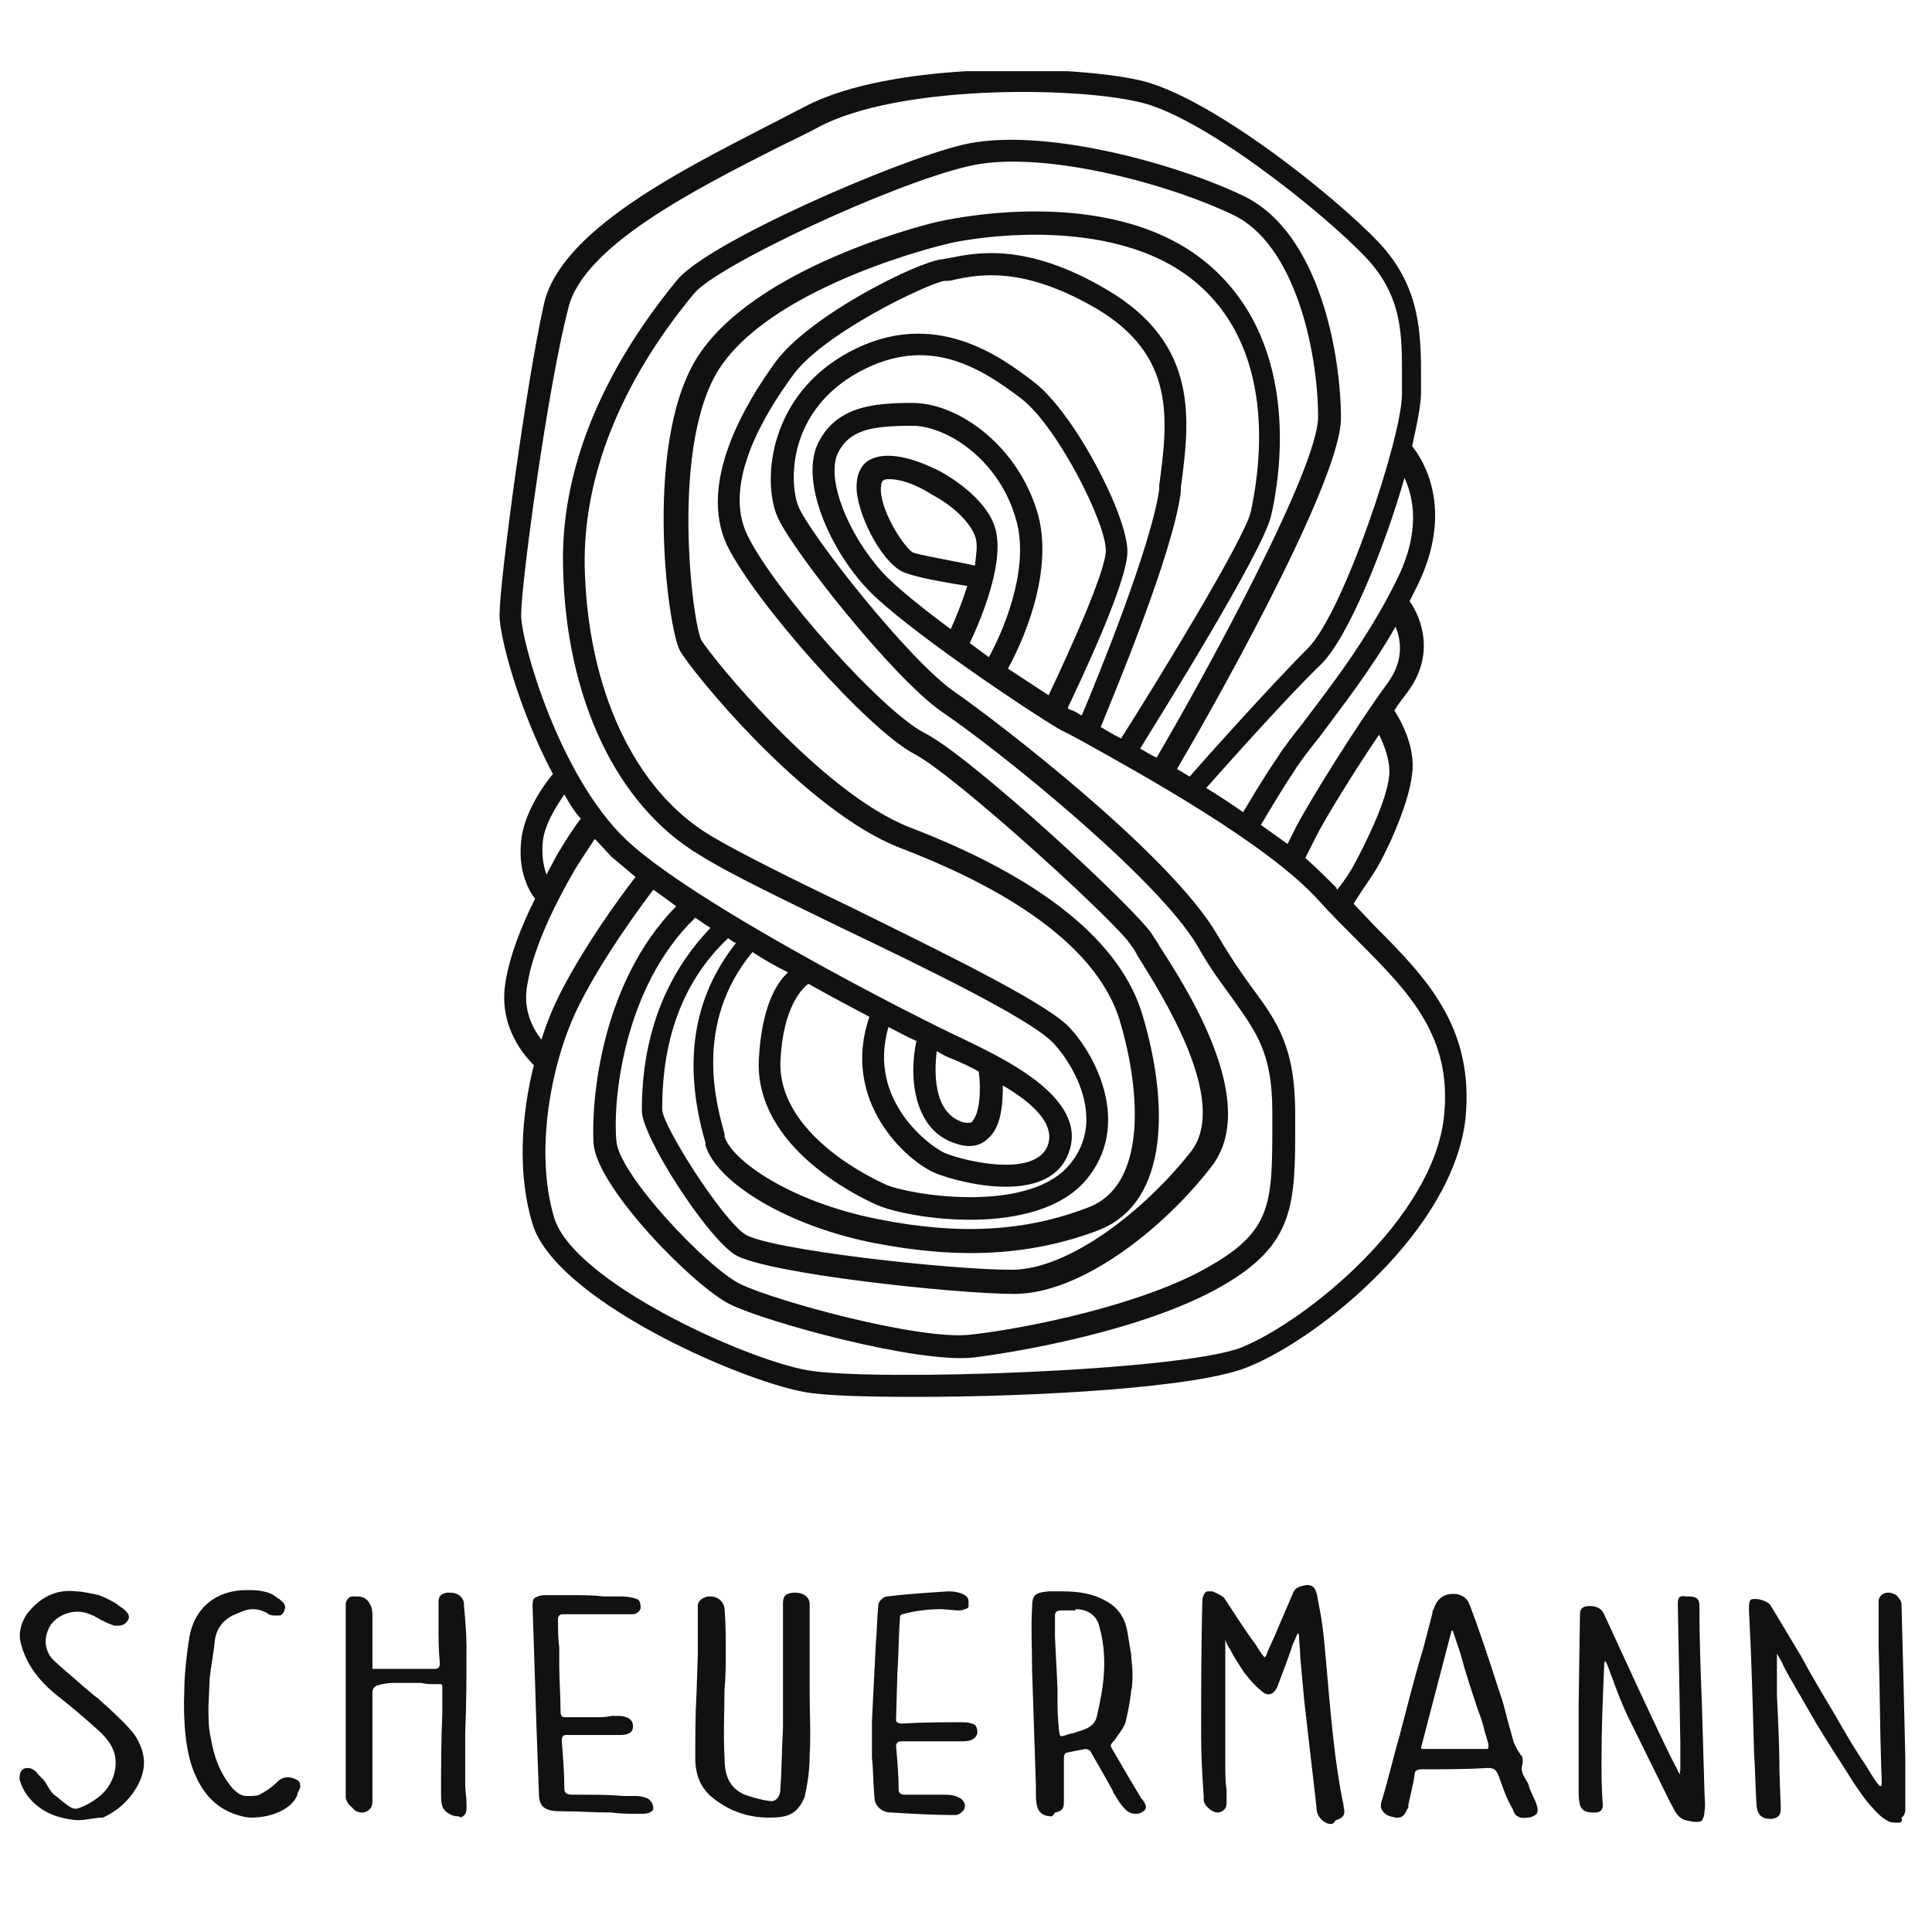 <svg xmlns="http://www.w3.org/2000/svg" xmlns:xlink="http://www.w3.org/1999/xlink" viewBox="0 0 152 152" enable-background="new 0 0 152 152"><defs><rect id="a" x="1.5" y="5.6" width="148.6" height="138"/></defs><clipPath id="b"><use xlink:href="#a" overflow="visible"/></clipPath><path clip-path="url(#b)" fill="#111" d="M104.7 143.5c-.5 0-1-.5-1.1-1l-.1-1c-.3-2.5-.6-5.2-.9-7.8l-.3-3.3c0-.6-.1-1.2-.1-1.7 0-.1 0-.1-.1-.2l-.1.2c-.1.3-.3.6-.4 1-.3.9-.7 1.9-1.1 3-.2.4-.4.6-.7.6-.2 0-.4-.1-.6-.3-.5-.4-.9-.9-1.3-1.4-.4-.6-.8-1.2-1.1-1.8-.2-.3-.3-.5-.4-.8v9.9c0 .6 0 1.3.1 1.9v.7c0 .4.1.9-.6 1.1h-.1c-.5 0-1.1-.6-1.1-1v-.3c-.1-1.5-.2-3-.2-4.6 0-3.7 0-7.4.1-10.8 0-.3.2-.7.4-.7h.4c.2.1.7.3.9.5.8 1.2 1.6 2.5 2.5 3.7.2.3.4.7.7 1 .1-.1.2-.3.2-.4l.5-1.1 1.5-3.5c.2-.6.7-.6 1.1-.7.7 0 .7.5.8.7l.3 1.6c.2 1.1.3 2.3.4 3.4.4 4.6.7 8.3 1.4 11.6v.1c.1.4.2.9-.6 1.1-.2.3-.3.3-.4.3"/><path clip-path="url(#b)" fill="#111" d="M36 142.9c-.5 0-1.1-.4-1.2-.8-.1-.3-.1-.6-.1-.9 0-2.1 0-4.2.1-6.4v-2.1c0-.1 0-.1-.1-.2h-.4c-.4 0-.8 0-1.2-.1h-2.1c-.5 0-1 .1-1.3.2-.1 0-.2.1-.3.2 0 0-.1.2-.1.3v8.3c0 .4.1 1-.7 1.2h-.1c-.3 0-.6-.1-.8-.4-.3-.2-.5-.6-.5-.8v-15.2c0-.2.2-.6.5-.6h.4c.5 0 .8.2 1 .6.2.3.2.7.2.9v4.2h4.7c.3 0 .4 0 .5-.1.1-.1.1-.2.1-.4-.1-1-.1-2-.1-3v-1.7c0-.3 0-.7.7-.8h.2c.6 0 1 .3 1.1.8v.2c.1 1.1.2 2.1.2 3.2 0 2.3 0 4.6-.1 6.9v4c0 .5.1 1 .1 1.4v.1c0 .4.1.9-.5 1.1 0-.1-.1-.1-.2-.1"/><path clip-path="url(#b)" fill="#111" d="M112 137.6h4.9c.1 0 .2 0 .2-.1v-.3l-.3-1c-.1-.5-.3-1.1-.5-1.6-.5-1.5-1-3-1.4-4.5l-.6-1.8h-.1l-2.4 9.2c0 .1.1.1.2.1m-2 5.4h-.2c-.5-.1-.8-.2-1-.5-.2-.2-.2-.5-.1-.8.5-1.6.9-3.4 1.4-5.1.6-2.3 1.2-4.7 1.9-7l.7-2.7c0-.1 0-.2.1-.3.2-.7.7-1.2 1.5-1.2.2 0 .4 0 .6.1.3.1.6.4.7.7.7 1.8 1.5 4.2 2.3 6.7.3.8.5 1.6.7 2.4l.5 1.8.3.6.2.3s0 .1.1.1c.1.1.1.4.1.6-.2.6 0 .9.3 1.4.1.2.2.3.2.5l.3.7c.1.2.2.4.3.7.1.3.1.5 0 .7-.2.2-.5.3-.7.3-.2 0-.5.1-.8-.1-.2-.1-.3-.3-.4-.6-.5-.8-.8-1.8-1.1-2.6-.2-.5-.4-.6-.8-.6h-.1c-1.6.1-3.3.1-5.1.1-.4 0-.6.1-.6.4l-.1.6-.4 1.8v.2c-.2.3-.3.8-.8.8"/><path clip-path="url(#b)" fill="#111" d="M60.5 143c-1.8 0-3.3-.6-4.6-1.7-1-.9-1.2-2.1-1.2-2.9 0-1.7 0-3.5.1-5.2l.1-3v-3.9c0-.2.2-.5.5-.6.2-.1.3-.1.5-.1.6 0 1 .4 1.1.9.1 1.2.1 2.3.1 3.4 0 1 0 2-.1 3 0 1.7-.1 3.5 0 5.3 0 1.2.2 2.4 1.6 3 .6.2 1.2.4 2 .5h.1c.4 0 .7-.4.7-1 .1-1.4.1-2.9.2-4.7v-9.8c0-.2 0-.5.2-.7.1-.1.4-.2.7-.2.9 0 1.2.5 1.2.9v6.9c0 1.7.1 3.4 0 5 0 1.3-.2 2.4-.4 3.3-.6 1.4-1.4 1.6-2.8 1.6z"/><path clip-path="url(#b)" fill="#111" d="M84.5 126.7h-1c-.3 0-.5.1-.5.4v1.7l.2 4v1.5c0 .4.1 2.2.2 2.2 0 0 0 .1.1.1s.4-.1.7-.2c.2 0 .4-.1.7-.2.8-.2 1.3-.6 1.4-1.2.5-2.1.9-4.5.2-7-.2-.9-.9-1.4-1.9-1.4.1.1 0 .1-.1.1m-1.8 16.2c-.6 0-1-.3-1.1-.8-.1-.3-.1-.7-.1-1.1v-.5l-.3-9.1c0-1.7-.1-3.4 0-4.9 0-1 .2-1.2 1.3-1.3h1.1c1.3 0 2.4.2 3.3.7 1 .5 1.6 1.3 1.8 2.5l.3 1.8c0 .3.1 1 .1 1.4 0 .4 0 1.1-.1 1.4-.1.9-.2 1.4-.4 2.3-.1.6-.6 1.1-.9 1.6-.3.3-.4.4-.2.7l1.4 2.4.9 1.5.1.1c.2.3.5.7-.1 1-.2.1-.3.1-.5.1-.3 0-.7-.2-.9-.5-.3-.3-.5-.7-.7-1-.1-.1-.1-.2-.2-.4l-.5-.9-1.2-2.1c0-.1-.3-.2-.4-.2-.5.1-1.1.2-1.5.3-.1 0-.2.2-.2.4v3.4c0 .4 0 .8-.7.9-.2.3-.2.3-.3.3"/><path clip-path="url(#b)" fill="#111" d="M50.5 142.7h-.2c-.8 0-1.5 0-2.2-.1-1.3 0-2.6-.1-4-.1-1.3 0-1.7-.4-1.7-1.4l-.2-5.4-.1-3.2-.2-6.1c0-.3 0-.6.2-.7.2-.1.4-.2.7-.2h2.3c.8 0 1.6 0 2.4.1h1.4c.5 0 .9.1 1.2.2.3.1.3.5.3.7 0 .2-.3.5-.6.5h-5.5c-.1 0-.2 0-.3.1-.1.1-.1.2-.1.3 0 .7 0 1.5.1 2.2v1.5c0 1.1.1 2.3.1 3.5 0 .4.1.5.4.5h2.5c.4 0 .7 0 1.1-.1h.6c.3 0 1.1.1 1.1.8 0 .3-.1.5-.4.6-.2.1-.5.1-.7.1h-4c-.2 0-.4 0-.4.1-.1.1-.1.2-.1.4.1 1.3.2 2.5.2 3.7 0 .4.2.5.7.5h.9c1 0 2 0 3 .1h1.1c.2 0 .8.1 1 .3.2.2.3.4.3.7-.1.4-.7.4-.9.4"/><path clip-path="url(#b)" fill="#111" d="M75.2 142.8c-1.7 0-3.4-.1-5.1-.2-.7 0-1.3-.5-1.3-1.2-.1-.9-.1-2.4-.2-3.1v-2.9c.1-2.1.2-4 .3-6 .1-1.1.1-2.1.2-3.1 0-.3.4-.7.7-.7 1.6-.2 3.3-.3 4.8-.4h.1c.4 0 .9.1 1.2.3.2.1.3.3.3.5v.4c0 .1-.2.2-.3.2-.2.1-.3.1-.5.1h-.1l-1.2-.1c-1 0-2 .1-3.1.4-.1 0-.2.1-.2.3-.1 1.4-.1 2.9-.2 4.4l-.1 3.5c0 .2 0 .3.1.3 0 0 .1.1.3.1h.1c1.6-.1 3.2-.1 4.7-.1h.1c.4 0 .7.1.9.2.1.1.2.3.2.6-.1.6-.7.7-1.2.7h-4.7c-.2 0-.3 0-.4.1-.1.1-.1.2-.1.3.1 1.1.2 2.3.2 3.4 0 .3.2.4.5.4h3c.4 0 .8 0 1.2.2.3.1.6.5.5.8 0 .2-.4.6-.7.6z"/><path clip-path="url(#b)" fill="#111" d="M6.2 143.2c-.6 0-1.5-.2-2-.4-.8-.3-2.1-1.1-2.6-2.6-.1-.2-.1-.8.2-1 .1-.1.3-.1.4-.1.3 0 .6.2.8.5l.1.1.3.3c.3.3.5 1 1 1.3.4.3 1.1 1 1.5 1h.1c.2 0 1.1-.4 1.6-.8 1-.7 1.5-1.8 1.5-2.8 0-1-.5-1.8-1.4-2.6-1.1-1-2.3-2-3.2-2.7-1-.8-2.3-2.1-2.8-3.9-.3-.9-.1-1.7.4-2.5 1-1.3 2.3-2 3.9-1.8.5 0 1.3.2 1.8.3.5.2 1.1.5 1.4.7l.1.1c.5.3 1 .7.8 1.1-.1.2-.3.5-.8.5h-.3c-.3-.1-.8-.3-.9-.4-.1 0-.2-.1-.6-.3-.1-.1-.2-.1-.2-.1-.4-.2-.8-.3-1.2-.3-1 0-2 .6-2.3 1.4-.4.9-.2 1.8.4 2.4.4.4 1.6 1.4 2.5 2.2.5.4.8.7 1 .8l.2.2c.6.5 2.2 2 2.7 2.7.9 1.4 1 2.7.1 4.2-.6 1-1.5 1.8-2.6 2.3-.7 0-1.3.2-1.9.2"/><path clip-path="url(#b)" fill="#111" d="M19.8 143c-.4 0-.8-.1-1.1-.2-2-.6-2.9-2.1-3.4-3.3-.7-1.6-.9-4.1-.8-6.5 0-1.2.2-3 .4-4.2.4-2.3 2.1-3.7 4.5-3.7.4 0 .9 0 1.3.1.6.1 1 .4 1.1.5.2.1.4.3.5.4.1.2.2.3.1.5 0 .1-.1.3-.2.4-.1.1-.2.1-.3.1h-.3c-.1 0-.4 0-.6-.2-.4-.2-.7-.3-1.1-.3-.5 0-.9.2-1.6.5-.8.4-1.3 1.1-1.4 2-.1 1-.3 2-.4 2.9l-.1 2.3c0 .9 0 1.7.2 2.5.2 1.2.6 2.6 1.7 3.9.4.4.7.6 1.1.6h.2c.3 0 .6 0 .8-.1.4-.2.9-.5 1.4-1 .4-.4.9-.5 1.5-.2.2.1.3.2.3.4.1.2-.1.5-.2.7v.1c-.4 1.1-2 1.8-3.6 1.8"/><path clip-path="url(#b)" fill="#111" d="M132.2 139.3v-2.2l-.1-5.7-.1-5.2c0-.5.1-.7.7-.6.5 0 1 0 1 .7 0 2.6.1 5.3.2 7.9l.2 6.8c0 .5.1 1 0 1.5 0 .3-.1.7-.3.8-.4.1-.8 0-1.2-.1-.7-.2-.9-.9-1.2-1.4l-3.4-6.9c-.5-1.1-.8-1.9-1.2-3-.1-.2-.4-1.2-.5-1.2-.1 0-.1.4-.1.5-.1 2.4-.2 4.8-.2 7.2 0 1.2 0 2.4.1 3.6 0 .3-.1.6-.6.6s-1 0-1.2-.6c-.1-.4-.1-.8-.1-1.2v-6.7l.1-6.9c0-.3 0-.7.4-.8.4-.1 1.2-.1 1.5.6l3 6.5c.9 1.9 1.8 3.9 2.8 5.8 0 .1.1.2.2.3-.1-.3 0-.3 0-.3"/><path clip-path="url(#b)" fill="#111" d="M149.3 143.4c-.2 0-.5 0-.7-.1-.4-.2-.8-.5-1.3-1.1-.5-.5-1.1-1.4-1.5-2-1-1.6-2-3.1-2.9-4.6l-1.5-2.6c-.4-.7-.9-1.5-1.2-2.2-.1-.2-.4-.7-.4-.7v3.3c.1 2 .2 4.1.2 6l.1 2.8c0 .3 0 .5-.2.7-.1.1-.3.2-.6.2-.7 0-1-.3-1.1-1-.1-1.4-.1-2.9-.2-4.2-.1-3.7-.2-7.5-.4-11.2v-.3c0-.1 0-.3.1-.5.1-.1.2-.1.4-.1.4 0 1 .2 1.2.5l2.4 4c.8 1.5 1.7 3 2.6 4.5.8 1.4 1.6 2.8 2.5 4.1.3.5.6 1 .9 1.4.1.1.2.3.3.2.1 0 0-1.2 0-1.6-.1-3.1-.1-6.2-.2-9.4v-3.5c0-.4.3-.7.8-.7.2 0 .4.1.6.2.2.2.4.5.4.7.1 3.6.2 7.5.3 12.1v4.1c0 .2-.1.5-.3.6.1.4-.1.4-.3.4"/><path clip-path="url(#b)" fill="#111" d="M72 109.9c-4 0-7.3-.1-8.8-.4-5.3-1-19.5-7.3-21.3-13.2-1.2-3.9-.9-8.5.1-12.5-.6-.6-2.9-3-2.2-6.7.3-1.8 1.1-4 2.3-6.4-.1-.1-1.4-1.7-1.1-4.5.2-2.3 1.9-4.6 2.5-5.3-2.7-5.1-4.2-10.8-4.2-12.5 0-2.6 2.1-18.3 3.5-24.5 1.3-5.7 10.6-10.4 17.4-13.9l3.1-1.6c6.8-3.6 20.9-3.3 26.3-2.1 5.5 1.2 15.4 9.1 18.9 12.8 3.3 3.5 3.3 7.3 3.3 10.7v1.1c0 .9-.3 2.4-.7 4.2.8 1 3.4 4.9.4 11l-.6 1.2c1 1.4 2 4.3-.2 7.2-.3.4-.7.9-1 1.4.4.6 1.7 2.8 1.4 5-.3 2.6-2.2 6.5-2.9 7.6-.5.8-1.3 1.9-1.7 2.6l1.6 1.7c4.1 4.1 7.9 8 7.2 15.2-1 8.8-11.4 17.2-17 19.5-3.9 1.7-17 2.4-26.3 2.4m-20.6-39.9c-1 1.3-4 5.4-5.8 9-2.2 4.3-3.6 11.5-2 16.8 1.5 5 14.9 11.1 19.9 12 5 .9 29.4.1 34.2-1.8 5.1-2.1 15-10.1 15.9-18.1.7-6.3-2.7-9.8-6.7-13.8-1-1-2.1-2.1-3.1-3.2-4-4.5-14.2-10.1-18.5-12.5-.9-.5-1.5-.8-1.9-1-2.1-1.2-12.3-8-15.2-11.1-2.9-3.1-5.2-8.3-3.9-11.3 1.4-3 4.3-3.3 7.5-3.3 3.6 0 8.4 3.4 9.9 8.9 1.2 4.7-1.4 10.2-2.4 12 1.2.8 2.3 1.5 3.2 2.1 1.8-3.8 4.5-9.8 4.5-11.4 0-2.2-3.8-9.7-6.6-11.9-3.4-2.6-7.4-5-12.7-2.2-5.8 3.1-5.6 8.8-4.9 10.6.8 2.1 8.8 12.3 12.4 14.7 3.3 2.3 17 12.8 20.6 19.1 1 1.7 1.9 3 2.7 4.1 2 2.7 3.4 4.7 3.4 9.9v.8c0 6.3 0 9.5-5.8 12.8-6.1 3.5-16.2 5.2-19.5 5.6-4.4.5-16.4-2.8-19.2-4.2-2.8-1.4-10.4-9.1-10.7-12.6-.2-3.2.5-12.6 6.5-18.7-.7-.5-1.2-.9-1.8-1.3m3.3 2.2c-5.8 5.6-6.5 14.8-6.2 17.6.2 2.6 7.1 9.9 9.7 11.2 2.6 1.3 14.2 4.5 18.2 4 4.5-.5 13.7-2.4 18.8-5.4 4.9-2.8 4.9-5 4.9-11.3v-.8c0-4.6-1.2-6.2-3.1-8.9-.8-1.1-1.8-2.4-2.8-4.2-3.2-5.4-15.8-15.5-20.1-18.4-3.9-2.7-12.1-13.1-13-15.5-1.1-2.8-.6-9.4 5.7-12.8 6.7-3.6 12 .4 14.6 2.4 3.1 2.4 7.3 10.4 7.3 13.3 0 2.4-3.7 10.2-4.7 12.3.1.1.3.2.4.2.2.1.4.2.7.4 1.2-2.8 5.5-13.4 6.1-17.8v-.3c.7-5.2 1.3-10.2-4.9-13.9-5.8-3.4-9.3-2.7-11.2-2.3-.3.1-.5.1-.8.1-1.3.2-9.5 4.1-11.9 7.4-2.2 3-5.6 8.5-3.6 12.6 2 4.2 10.6 13.9 14 15.6 3.7 1.9 16.9 14.1 17.9 15.9.1.2.3.4.5.8 2.2 3.4 8 12.4 4.1 17.4-3.7 4.8-10.2 10-15.5 10-4.6 0-19.6-1.6-22-3.1-2.3-1.5-7.3-9.3-7.3-11.3v-.1c0-7.1 2.8-11.6 5.4-14.3-.5-.3-.9-.6-1.2-.8m2.6 1.6c-3.5 3.3-5.2 7.8-5.2 13.4v.1c0 1.2 4.6 8.5 6.5 9.8 1.8 1.2 16 2.8 21 2.8 4.5 0 10.5-4.7 14.1-9.3 3.1-4-2.4-12.5-4.2-15.4-.2-.4-.4-.7-.5-.8-.7-1.4-13.8-13.4-17.1-15.1-3.6-1.9-12.5-11.9-14.7-16.4-2.3-4.9 1.4-11.1 3.8-14.4 2.7-3.7 11.2-7.9 13.1-8.1l.6-.1c2-.4 6-1.3 12.4 2.5 7.3 4.3 6.5 10.3 5.8 15.6v.3c-.6 4.8-5.2 15.8-6.3 18.5.5.3 1 .6 1.6.9 2.8-4.4 9.6-15.5 10.2-17.8.6-2.8 2.3-12.3-4.1-17.9-6.8-6-19.3-3.4-19.8-3.2-.1 0-13.2 3.1-17.7 9.5-4.2 5.9-2.3 20.6-1.6 21.7.8 1.3 9.4 12 16.4 14.7 10.4 4 16.6 9 18.3 14.8 2 6.7 2.2 14.7-3.5 16.9-5.3 2-10.9 2.3-17.6 1-6.7-1.3-12.4-4.7-13.3-7.7v-.2c-1.8-6.2-1-11.4 2.4-15.7-.4-.2-.5-.3-.6-.4m1.9 1.1c-4.7 5.7-2.8 12.1-2.2 14.3v.2c.5 1.8 5 5.1 12 6.5 6.4 1.3 11.7 1 16.6-.9 4.6-1.7 4.2-9 2.5-14.7-2-6.6-10.5-11-17.3-13.6-7.5-2.9-16.4-13.9-17.3-15.5-1-1.8-3-17.1 1.7-23.6 5-7 18.6-10.2 18.8-10.2 1.4-.3 14-2.9 21.3 3.6 7.1 6.3 5.4 16.6 4.7 19.6-.7 2.9-8.7 15.7-10.3 18.3.4.2.8.5 1.3.7 3.7-6.3 12.7-22.7 12.7-26.8 0-5.1-1.8-13.6-6.7-15.9-5.2-2.5-15.3-5.2-20.9-3.8-6 1.4-19.7 7.8-21.5 10-5.8 7-8.7 14.4-8.6 21.4.2 9.7 3.9 17.7 10 21.3 2.2 1.3 6.4 3.4 10.8 5.5 7.3 3.6 14.9 7.3 17.1 9.3 2.1 2 5.4 7.9 1.4 12.4-4 4.4-13.8 2.9-16.3 1.8-1.6-.7-9.6-4.6-9.3-11.4.2-4 1.3-6 2.3-6.9-1-.5-1.9-1-2.8-1.6m4.4 2.5c-.4.3-2 1.7-2.2 6.1-.2 5.8 7.4 9.3 8.3 9.7 1.8.8 10.9 2.3 14.3-1.4 3.5-3.9-.2-8.9-1.3-9.9-2-1.9-9.8-5.7-16.7-9-4.5-2.2-8.7-4.2-10.9-5.6-6.6-3.9-10.6-12.4-10.8-22.7-.2-7.4 2.9-15.2 9-22.6 2.4-2.9 17-9.3 22.4-10.6 6.2-1.5 16.9 1.5 22.1 4 6.1 2.9 7.7 12.7 7.7 17.5 0 5.2-11 24.4-12.9 27.6l1 .6c1.2-1.4 6.6-7.4 9.3-10.1 2.8-2.8 7.4-16.6 7.4-20v-1.2c0-3.3.1-6.4-2.8-9.5-3.5-3.7-13.1-11.3-18-12.3-5.3-1.2-18.9-1.3-25.1 2-.9.5-2 1-3.2 1.6-6.5 3.3-15.4 7.8-16.5 12.7-1.6 6.1-3.7 21.6-3.7 24.1 0 2.1 3 12.7 8.3 17.7 5.2 4.9 22.1 13.6 26.4 15.6 3.3 1.6 10.2 4.8 8.3 9.2-1.7 4-8.7 2.1-10.4 1.4-2.2-.9-7.5-5.6-5.2-12.3-1.5-.8-3.2-1.7-4.8-2.6m6.3 3.4c-1.7 5.8 3.3 9.4 4.4 9.9 1.4.6 7 2 8.1-.5.7-1.7-1.1-3.4-3.5-4.8 0 1.4-.1 3.3-1.2 4.2-.4.4-1.2.8-2.4.4-3.5-1-3.8-5.4-3.2-8.1-.7-.3-1.4-.7-2.2-1.1m3.8 1.9c-.2 1.6-.3 4.9 2.1 5.6.5.1.7 0 .7-.1.6-.6.7-2.6.5-3.9-.7-.4-1.4-.7-2.1-1-.3-.1-.7-.3-1.2-.6m-26.9-16.7c-.4.6-1 1.5-1.5 2.3-2.1 3.6-3.4 6.7-3.8 9.1-.4 2 .4 3.5 1.1 4.4.4-1.3.9-2.5 1.4-3.5 1.9-3.8 4.9-7.9 6-9.3-.7-.6-1.3-1.1-1.9-1.6l-1.3-1.4m55.9 1.5c.9.8 1.7 1.6 2.4 2.3l.1.2c.5-.6 1.1-1.5 1.4-2.1.7-1.3 2.5-4.8 2.7-6.9.1-1.1-.4-2.4-.8-3.2-2.1 3.1-4.3 6.7-5 8.1l-.8 1.6m-58.3-5c-.6.9-1.6 2.4-1.7 3.8-.1 1.1.1 2 .3 2.5l.8-1.5c.7-1.2 1.5-2.4 1.9-2.9-.5-.5-.9-1.2-1.3-1.9m54.8 2.4l2.1 1.5.7-1.4c1-1.9 4.7-7.9 7.2-11.3 1.3-1.8 1-3.4.6-4.4-2 3.5-4.3 6.4-6 8.7-.8 1-1.5 1.9-2 2.7-1.2 1.8-2.1 3.4-2.6 4.2m-4.3-2.9c1 .6 1.9 1.2 2.9 1.9.5-.8 1.4-2.4 2.7-4.3.5-.8 1.2-1.7 2-2.7 2.1-2.8 5.1-6.6 7.4-11.3 1.9-3.8 1.3-6.5.6-8-1.6 5.6-4.5 12.7-6.6 14.7-2.5 2.4-7.5 8-9 9.7m-18.6-11.4l1.5 1.1c1-1.8 3.2-6.7 2.2-10.6-1.3-5-5.6-7.6-8.2-7.6-3.2 0-5 .3-5.9 2.2-.9 2 .8 6.3 3.5 9.3 1 1.1 3.1 2.8 5.4 4.5.4-.9.9-2.1 1.3-3.4-1.3-.2-3.7-.6-4.8-1-1.7-.5-3.7-4.2-3.9-6.5-.1-1.7.7-2.3 1.2-2.5 1.8-.8 4.6.6 5.4 1 .9.5 4 2.4 4.4 4.9.5 2.8-1.4 7.1-2.1 8.6m-6.3-12.9c-.2 0-.4 0-.5.1-.2.1-.2.6-.2.8.1 1.9 2 4.7 2.6 4.9 1.1.3 3.5.7 4.8 1 .1-.8.2-1.5.1-2-.2-1.1-1.6-2.6-3.5-3.6-1.4-.9-2.6-1.2-3.3-1.2"/></svg>